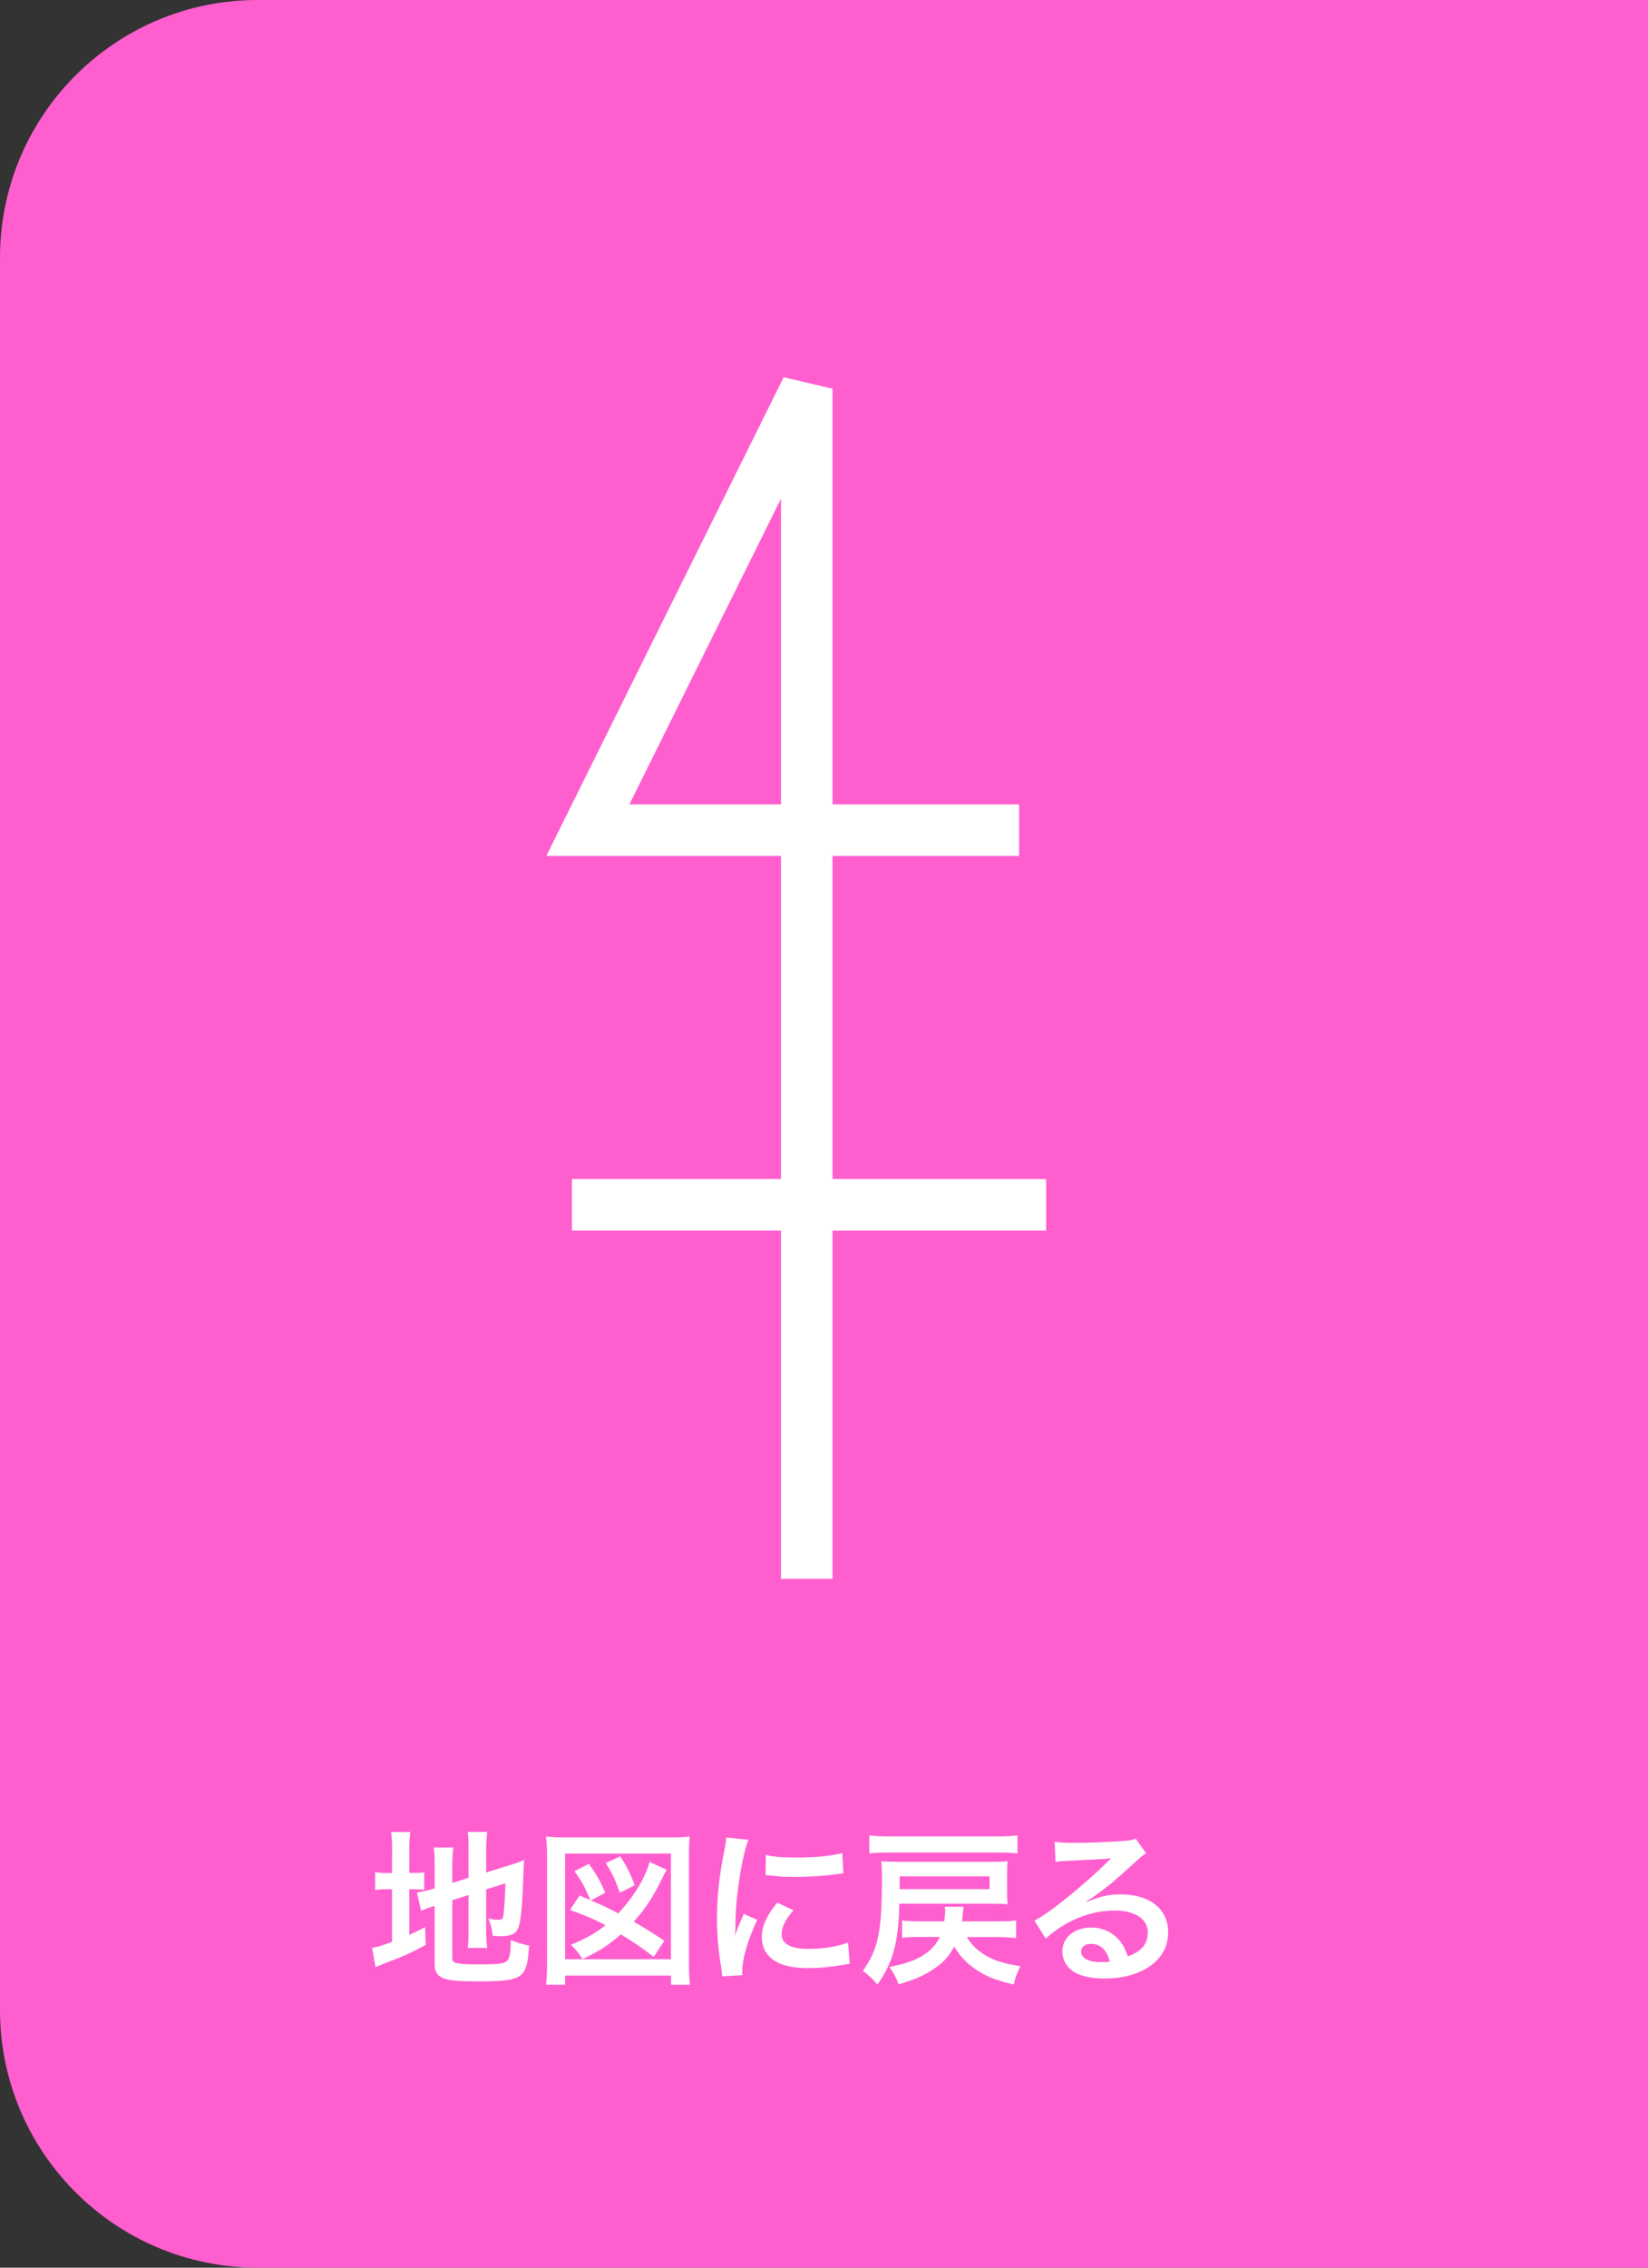 <?xml version="1.0" encoding="UTF-8"?><svg id="_イヤー_1" xmlns="http://www.w3.org/2000/svg" width="128" height="176" viewBox="0 0 128 176"><rect x="0" y="0" width="128" height="176" fill="#333333" stroke="none"/><defs><style>.cls-1{fill:#fff;}.cls-2{fill:#ff5fce;}.cls-3{fill:none;stroke:#fff;stroke-width:4px;}.cls-4{isolation:isolate;}</style></defs><path class="cls-2" d="M20,0h108V176H20c-11.04,0-20-8.96-20-20V20C0,8.96,8.96,0,20,0Z"/><g class="cls-4"><path class="cls-1" d="M30.46,143.69c0-.68-.03-1.09-.08-1.5h1.49c-.06,.42-.08,.78-.08,1.51v1.66h.29c.48,0,.66-.01,.87-.05v1.37c-.27-.04-.51-.05-.91-.05h-.25v3.54c.51-.23,.65-.3,1.23-.6l.04,1.38c-1.18,.64-1.89,.95-3.21,1.44-.36,.14-.48,.2-.68,.29l-.27-1.5c.39-.05,.77-.17,1.55-.47v-4.08h-.3c-.49,0-.7,.01-1.01,.06v-1.39c.29,.05,.51,.07,1.01,.07h.3v-1.68Zm4.67,8.28c0,.26,.09,.35,.38,.4,.34,.07,.82,.09,1.77,.09,1.55,0,1.96-.06,2.16-.34,.16-.22,.23-.66,.23-1.55,.42,.18,.98,.35,1.42,.43-.16,2.6-.43,2.78-4.13,2.78-2.63,0-3.2-.25-3.2-1.39v-4.47c-.12,.04-.21,.07-.26,.08-.39,.13-.53,.18-.79,.3l-.33-1.42c.36-.05,.82-.14,1.26-.29l.12-.04v-1.78c0-.62-.01-.95-.08-1.38h1.53c-.05,.42-.08,.79-.08,1.33v1.42l1.26-.4v-2.26c0-.6-.01-.87-.06-1.3h1.51c-.05,.43-.08,.84-.08,1.33v1.82l1.87-.58c.51-.16,.71-.23,1.07-.39-.03,.57-.04,.66-.06,1.37-.06,1.83-.16,3.02-.29,3.58-.17,.74-.52,.96-1.47,.96-.17,0-.29,0-.61-.03-.06-.56-.16-.94-.35-1.34,.3,.07,.53,.1,.73,.1,.32,0,.4-.05,.45-.33,.06-.43,.12-1.24,.16-2.5l-1.5,.47v3.24c0,.53,.03,.9,.08,1.3h-1.51c.05-.44,.06-.73,.06-1.34v-2.76l-1.26,.4v4.48Z"/><path class="cls-1" d="M42.41,154.04c.05-.4,.08-.86,.08-1.69v-8.25c0-.61-.03-1.08-.08-1.56,.47,.05,.86,.07,1.53,.07h8.11c.66,0,1.07-.01,1.52-.07-.05,.52-.06,.9-.06,1.56v8.25c0,.79,.03,1.31,.08,1.69h-1.47v-.71h-8.23v.71h-1.48Zm1.48-1.98h8.22v-8.2h-8.22v8.2Zm1.96-4.6q-.06-.14-.18-.4c-.29-.69-.49-1.05-1.05-1.83l1.12-.57c.64,.9,.84,1.25,1.27,2.24l-1.12,.6c.95,.4,1.21,.52,2.13,1,.96-1.01,1.81-2.28,2.21-3.33,.1-.27,.12-.3,.22-.66l1.33,.61c-.16,.26-.19,.34-.36,.69-.64,1.33-1.31,2.37-2.2,3.34,.72,.4,1.57,.94,2.38,1.48l-.83,1.25c-1.05-.81-1.55-1.14-2.55-1.75-.92,.82-1.62,1.27-2.96,1.92-.33-.49-.59-.81-.92-1.11,1.2-.49,1.9-.9,2.69-1.52-.99-.51-1.37-.68-2.76-1.18l.74-1.12,.84,.35Zm2.29-.56c-.34-.99-.62-1.57-1.09-2.3l1.12-.52c.52,.78,.75,1.25,1.13,2.24l-1.16,.58Z"/><path class="cls-1" d="M56.09,153.4c-.01-.23-.03-.31-.06-.61-.25-1.57-.34-2.57-.34-3.89,0-1.68,.16-3.16,.53-5.08,.14-.73,.17-.86,.19-1.21l1.72,.18c-.31,.77-.61,2.22-.82,3.89-.13,.98-.18,1.74-.19,2.87,0,.29-.01,.39-.03,.71,.14-.46,.17-.55,.68-1.72l1.04,.47c-.71,1.51-1.16,3.02-1.16,3.94,0,.08,0,.18,.01,.35l-1.57,.09Zm5.54-5.14c-.65,.75-.92,1.31-.92,1.87,0,.74,.72,1.13,2.07,1.13,1.14,0,2.27-.18,3.09-.49l.13,1.65c-.18,.01-.23,.03-.53,.08-1.04,.17-1.83,.25-2.69,.25-1.61,0-2.65-.36-3.22-1.13-.25-.33-.39-.81-.39-1.27,0-.84,.39-1.72,1.2-2.68l1.27,.6Zm-2.15-4.3c.58,.16,1.27,.21,2.4,.21,1.44,0,2.68-.12,3.54-.35l.08,1.57c-.1,.01-.3,.04-.92,.12-.83,.1-1.82,.16-2.78,.16s-.96,0-2.34-.14l.03-1.56Z"/><path class="cls-1" d="M69.85,147.75c-.06,3-.48,4.54-1.7,6.28-.35-.42-.64-.7-1.13-1.07,1.2-1.68,1.48-3.05,1.48-7.21,0-.51-.01-.88-.05-1.3,.4,.04,.83,.05,1.42,.05h7.22c.56,0,.88-.01,1.17-.05-.03,.27-.04,.53-.04,.96v1.39c0,.46,.01,.7,.04,1-.31-.04-.66-.05-1.17-.05h-7.23Zm9.18-3.9c-.46-.05-.77-.07-1.51-.07h-8.49c-.66,0-1.04,.01-1.51,.07v-1.4c.44,.05,.87,.08,1.51,.08h8.49c.69,0,1.08-.03,1.51-.08v1.4Zm-3.94,6.49c.44,.7,.92,1.14,1.65,1.53,.65,.35,1.35,.55,2.51,.73-.29,.61-.38,.86-.51,1.42-1.39-.32-2.13-.61-2.94-1.16-.71-.48-1.22-1.01-1.69-1.78-.38,.71-.81,1.21-1.47,1.66-.82,.57-1.52,.88-2.85,1.27-.18-.51-.34-.82-.71-1.35,2.15-.4,3.3-1.09,3.93-2.33h-1.59c-.52,0-.92,.01-1.35,.07v-1.35c.36,.05,.7,.07,1.35,.07h1.92c.05-.4,.07-.53,.07-.86,0-.05-.01-.13-.03-.27h1.47q-.04,.17-.07,.56c-.01,.16-.03,.27-.06,.57h2.81c.66,0,1.03-.01,1.39-.07v1.37c-.44-.05-.87-.08-1.39-.08h-2.44Zm1.77-3.72v-.99h-6.98v.46c0,.21,0,.38-.01,.53h7Z"/><path class="cls-1" d="M84.35,147.63c1.18-.47,1.75-.6,2.73-.6,2.22,0,3.65,1.14,3.65,2.92,0,1.24-.61,2.22-1.77,2.87-.84,.48-1.95,.74-3.15,.74-1.09,0-2-.21-2.52-.6-.49-.36-.78-.91-.78-1.5,0-1.08,.94-1.86,2.24-1.86,.91,0,1.7,.38,2.25,1.07,.26,.33,.4,.61,.6,1.17,1.08-.4,1.55-.96,1.55-1.88,0-1.01-1-1.68-2.57-1.68-1.9,0-3.8,.77-5.36,2.18l-.88-1.4c.46-.22,.98-.57,1.83-1.22,1.21-.92,2.9-2.38,3.89-3.38,.03-.03,.16-.16,.23-.23h-.01c-.49,.05-1.33,.1-3.68,.21-.29,.01-.38,.03-.62,.07l-.06-1.56c.44,.05,.82,.08,1.53,.08,1.1,0,2.69-.06,3.95-.16,.46-.04,.6-.07,.81-.17l.81,1.14c-.22,.12-.31,.2-.68,.53-.65,.6-1.6,1.44-2.04,1.82-.23,.19-1.17,.9-1.43,1.07q-.33,.22-.53,.34l.03,.03Zm.39,3.24c-.47,0-.77,.23-.77,.6,0,.52,.59,.82,1.55,.82,.25,0,.31,0,.68-.05-.23-.9-.73-1.37-1.46-1.37Z"/></g><path id="_ス_2" class="cls-3" d="M79.15,64.43H45.66L62.66,30.17V122.54"/><path id="_ス_3" class="cls-3" d="M44.42,93.51h36.83"/></svg>